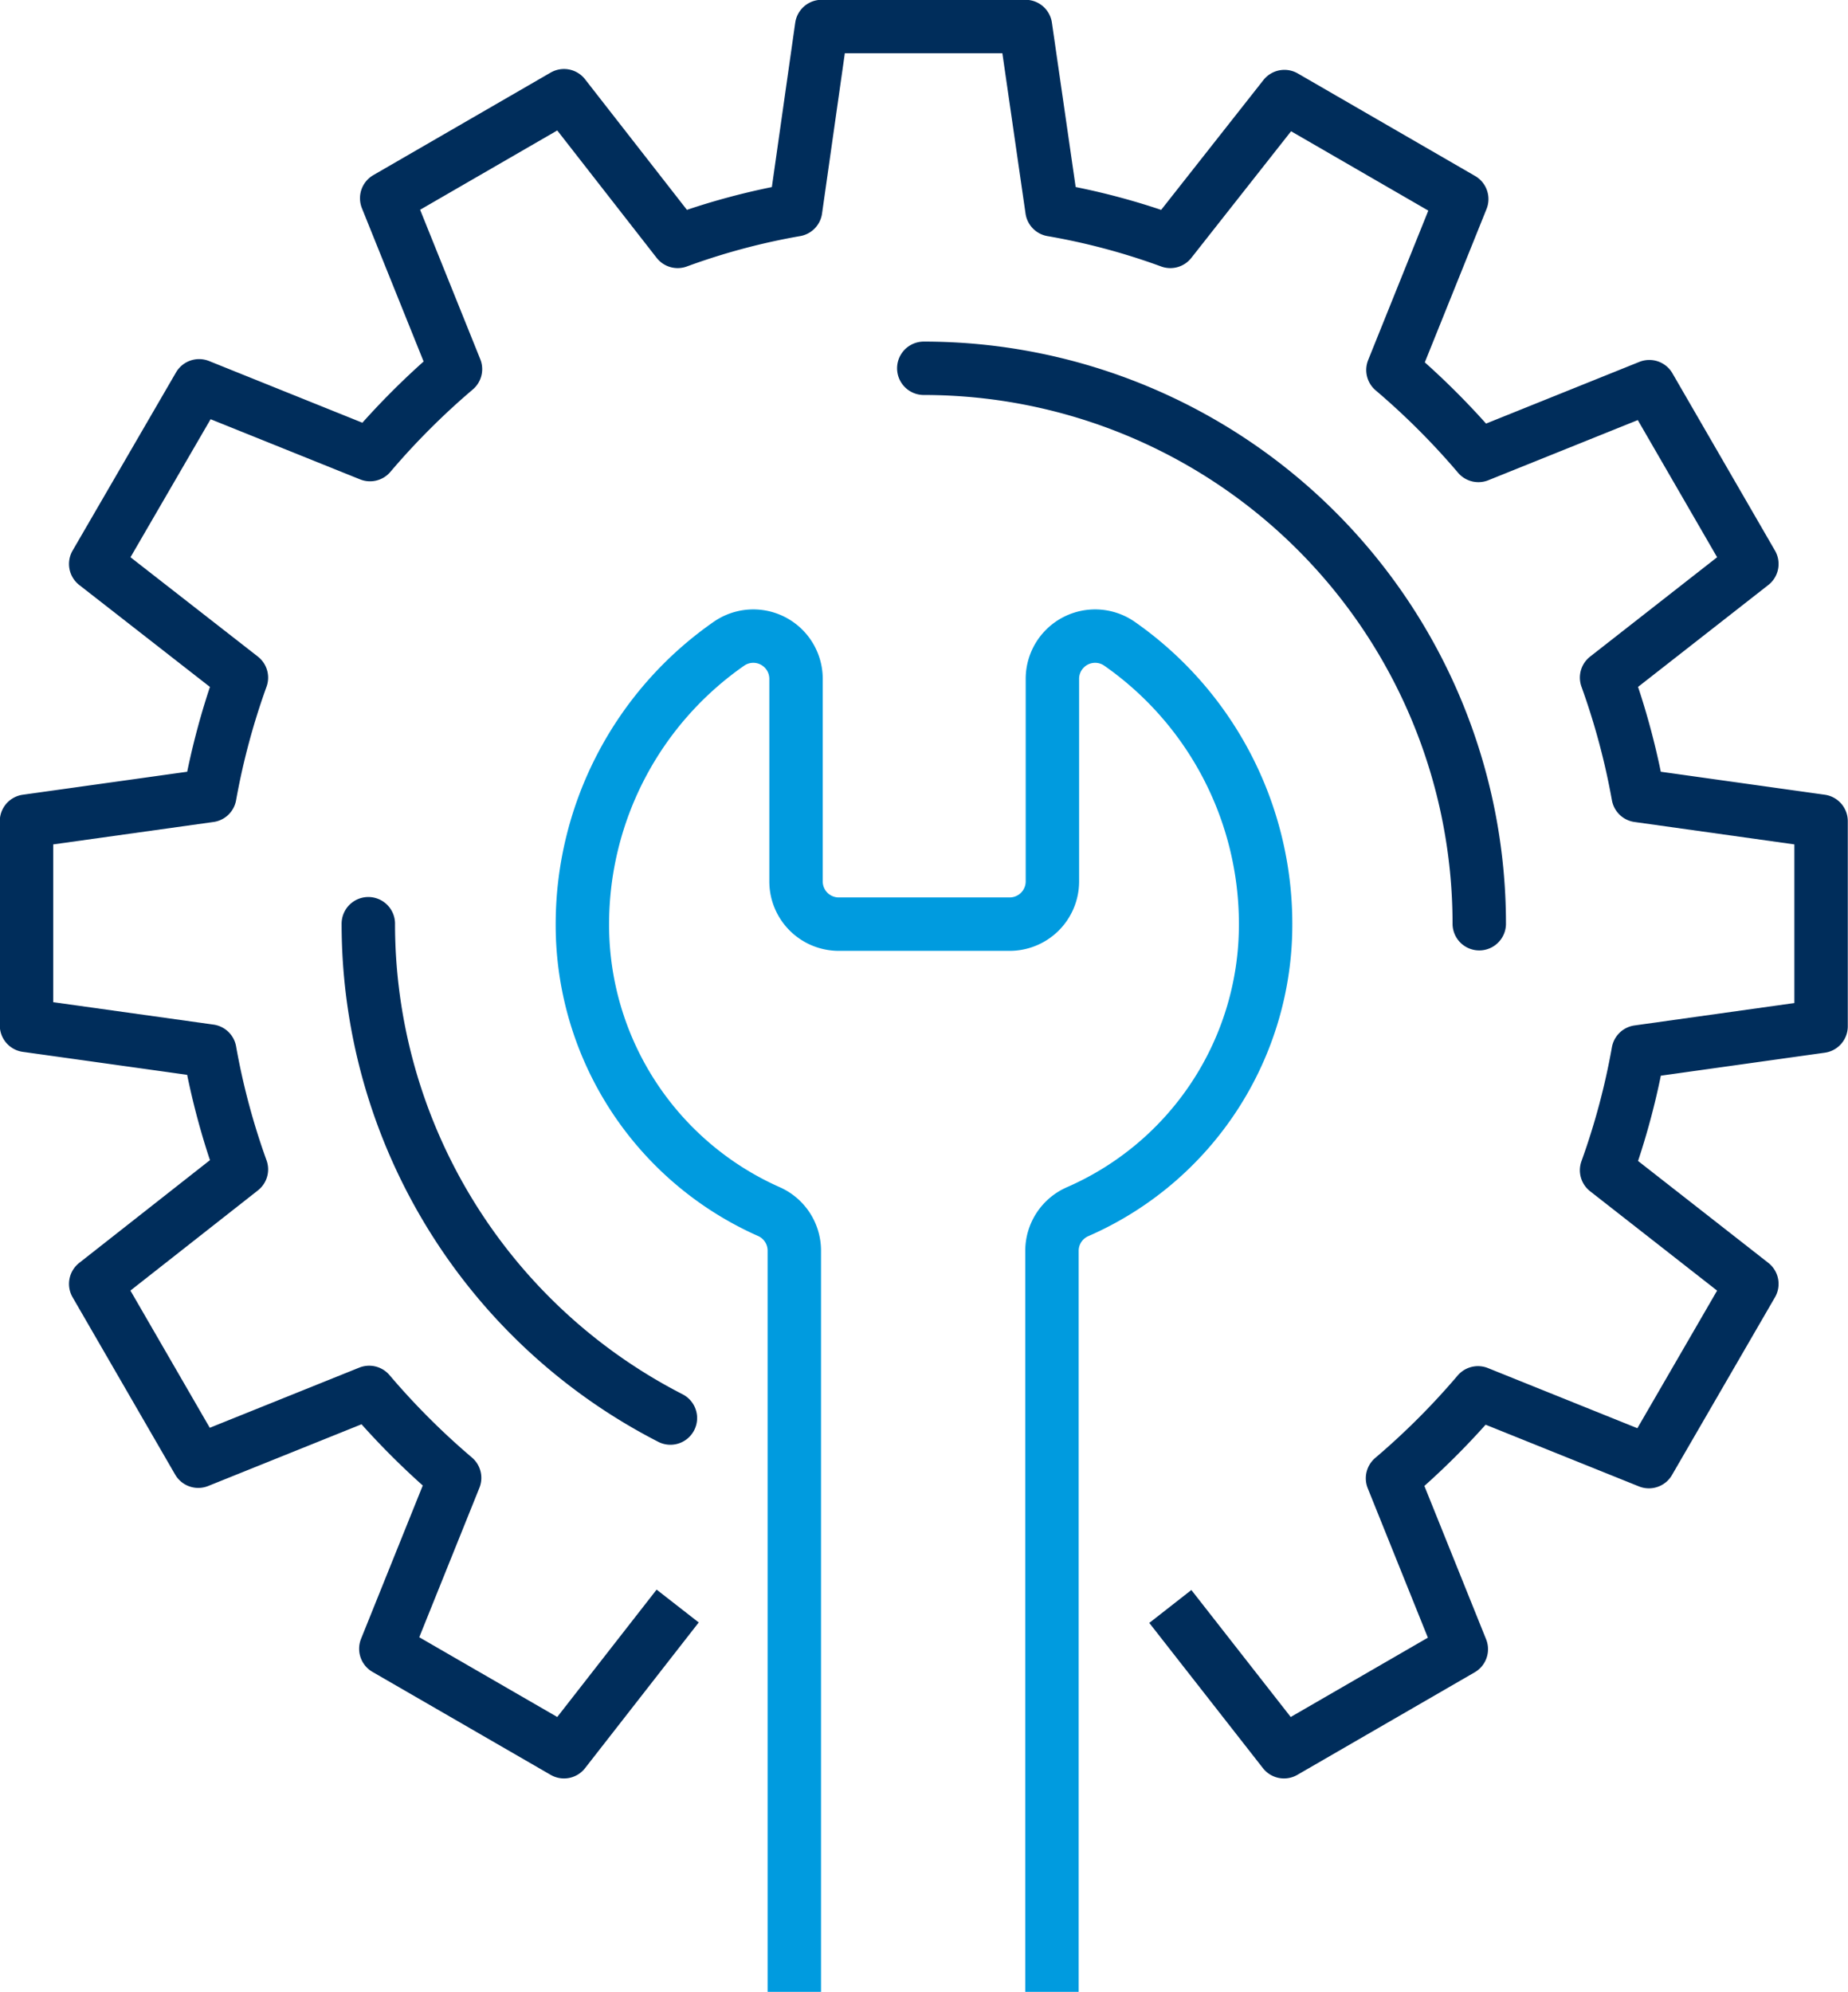 <?xml version="1.0" encoding="UTF-8"?> <svg xmlns="http://www.w3.org/2000/svg" viewBox="0 0 43.25 46.63"><defs><style>.cls-1,.cls-2,.cls-3{fill:none;stroke-linejoin:round;stroke-width:1.25px;}.cls-1,.cls-2{stroke:#002d5b;}.cls-2{stroke-linecap:round;}.cls-3{stroke:#009bdf;}</style></defs><g id="Layer_2" data-name="Layer 2"><g id="Layer_1-2" data-name="Layer 1"><path class="cls-1" d="M27.39,37.6,30.05,41l4.15-2.4-1.61-4a17.52,17.52,0,0,0,2-2l4,1.61L41,30.05,37.6,27.39a16.84,16.84,0,0,0,.74-2.77l4.28-.6v-4.8l-4.28-.6a17,17,0,0,0-.74-2.76L41,13.2l-2.4-4.15-4,1.61a17.52,17.52,0,0,0-2-2l1.61-4-4.15-2.4L27.39,5.65a15.9,15.9,0,0,0-2.77-.74L24,.62H19.23l-.61,4.29a16,16,0,0,0-2.76.74L13.2,2.24,9.05,4.64l1.61,4a17.52,17.52,0,0,0-2,2l-4-1.61L2.24,13.2l3.41,2.66a17,17,0,0,0-.74,2.76l-4.29.6V24l4.29.6a16.84,16.84,0,0,0,.74,2.77L2.24,30.05l2.4,4.15,4-1.61a17.52,17.52,0,0,0,2,2l-1.61,4L13.2,41l2.66-3.41"></path><path class="cls-2" d="M21.62,8.62a13,13,0,0,1,13,13"></path><path class="cls-2" d="M15.69,33.19A13,13,0,0,1,8.62,21.62"></path><path class="cls-3" d="M24.62,46.62V29.27a1,1,0,0,1,.6-.91,7.33,7.33,0,0,0,4.4-6.74,8,8,0,0,0-3.43-6.56,1,1,0,0,0-1.56.83v4.74a1,1,0,0,1-1,1h-4a1,1,0,0,1-1-1V15.89a1,1,0,0,0-1.56-.83,8,8,0,0,0-3.44,6.56A7.34,7.34,0,0,0,18,28.36a1,1,0,0,1,.59.91V46.62"></path></g></g></svg> 